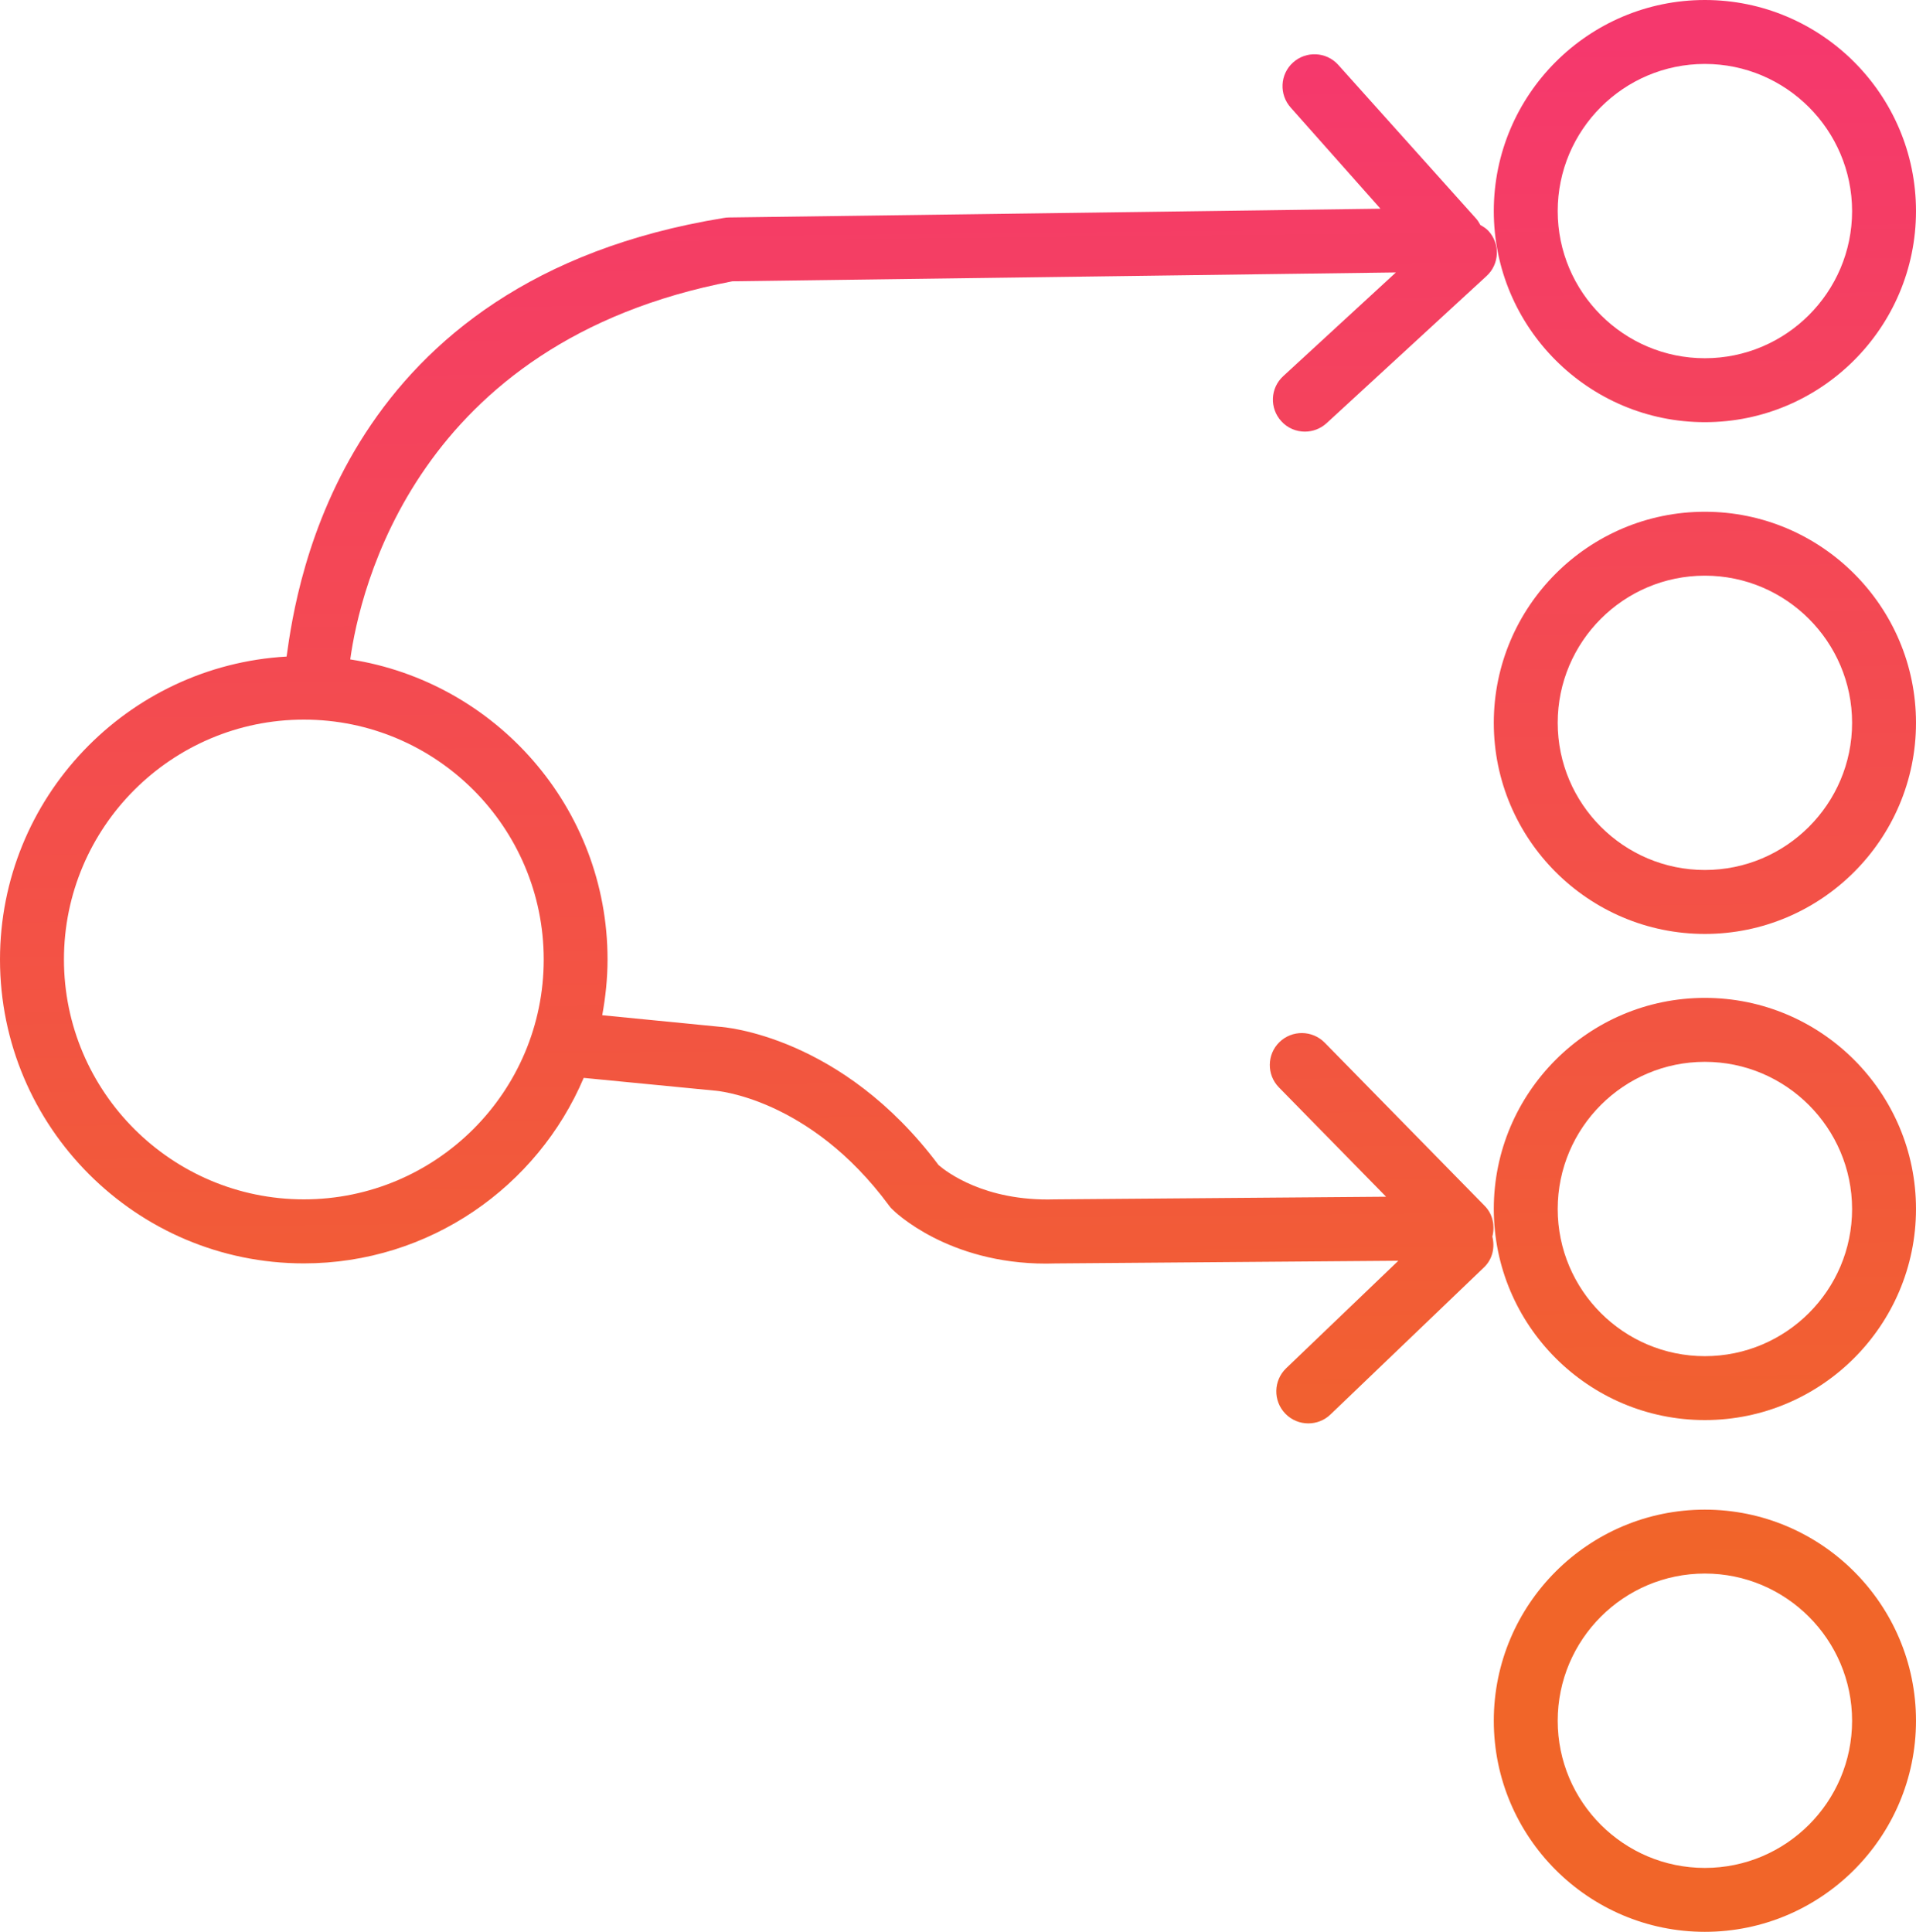<?xml version="1.0" encoding="utf-8"?>
<!-- Generator: Adobe Illustrator 16.0.0, SVG Export Plug-In . SVG Version: 6.00 Build 0)  -->
<!DOCTYPE svg PUBLIC "-//W3C//DTD SVG 1.1//EN" "http://www.w3.org/Graphics/SVG/1.1/DTD/svg11.dtd">
<svg version="1.1" id="Layer_1" xmlns="http://www.w3.org/2000/svg" xmlns:xlink="http://www.w3.org/1999/xlink" x="0px" y="0px"
	 width="45px" height="45.374px" viewBox="0 0 45 45.374" enable-background="new 0 0 45 45.374" xml:space="preserve">
<g>
	<g>
		<linearGradient id="SVGID_1_" gradientUnits="userSpaceOnUse" x1="39.999" y1="0.925" x2="40.374" y2="36.8">
			<stop  offset="0" style="stop-color:#F5386D"/>
			<stop  offset="1" style="stop-color:#F16529"/>
		</linearGradient>
		<path fill="url(#SVGID_1_)" d="M40.041,9.916c-2.733,0-4.957-2.224-4.957-4.958S37.308,0,40.041,0C42.775,0,45,2.225,45,4.958
			C44.999,7.693,42.775,9.916,40.041,9.916z M40.041,1.502c-1.907,0-3.456,1.551-3.456,3.456c0,1.905,1.551,3.456,3.456,3.456
			c1.907,0,3.458-1.551,3.458-3.456C43.497,3.053,41.946,1.502,40.041,1.502z"/>
	</g>
	<g>
		<linearGradient id="SVGID_2_" gradientUnits="userSpaceOnUse" x1="39.873" y1="0.927" x2="40.248" y2="36.802">
			<stop  offset="0" style="stop-color:#F5386D"/>
			<stop  offset="1" style="stop-color:#F16529"/>
		</linearGradient>
		<path fill="url(#SVGID_2_)" d="M40.041,21.936c-2.733,0-4.957-2.224-4.957-4.958c0-2.733,2.224-4.958,4.957-4.958
			c2.735,0,4.959,2.225,4.959,4.958S42.775,21.936,40.041,21.936z M40.041,13.521c-1.907,0-3.456,1.551-3.456,3.456
			s1.551,3.457,3.456,3.457c1.907,0,3.458-1.551,3.458-3.456S41.946,13.521,40.041,13.521z"/>
	</g>
	<g>
		<linearGradient id="SVGID_3_" gradientUnits="userSpaceOnUse" x1="39.754" y1="0.928" x2="40.129" y2="36.803">
			<stop  offset="0" style="stop-color:#F5386D"/>
			<stop  offset="1" style="stop-color:#F16529"/>
		</linearGradient>
		<path fill="url(#SVGID_3_)" d="M40.041,33.354c-2.733,0-4.957-2.225-4.957-4.958c0-2.734,2.224-4.958,4.957-4.958
			c2.735,0,4.959,2.225,4.959,4.958C44.999,31.129,42.775,33.354,40.041,33.354z M40.041,24.94c-1.907,0-3.456,1.551-3.456,3.457
			c0,1.907,1.549,3.456,3.456,3.456c1.907,0,3.458-1.549,3.458-3.456C43.497,26.492,41.946,24.94,40.041,24.94z"/>
	</g>
	<g>
		<linearGradient id="SVGID_4_" gradientUnits="userSpaceOnUse" x1="39.628" y1="0.929" x2="40.003" y2="36.804">
			<stop  offset="0" style="stop-color:#F5386D"/>
			<stop  offset="1" style="stop-color:#F16529"/>
		</linearGradient>
		<path fill="url(#SVGID_4_)" d="M40.041,45.374c-2.733,0-4.957-2.225-4.957-4.958c0-2.734,2.224-4.958,4.957-4.958
			c2.735,0,4.959,2.225,4.959,4.958C44.999,43.149,42.775,45.374,40.041,45.374z M40.041,36.959c-1.907,0-3.456,1.551-3.456,3.458
			s1.549,3.456,3.456,3.456c1.907,0,3.458-1.549,3.458-3.456S41.946,36.959,40.041,36.959z"/>
	</g>
	<linearGradient id="SVGID_5_" gradientUnits="userSpaceOnUse" x1="31.026" y1="9.165" x2="31.026" y2="9.165">
		<stop  offset="0" style="stop-color:#F5386D"/>
		<stop  offset="1" style="stop-color:#F16529"/>
	</linearGradient>
	<path fill="url(#SVGID_5_)" d="M31.026,9.165"/>
	<linearGradient id="SVGID_6_" gradientUnits="userSpaceOnUse" x1="17.441" y1="1.161" x2="17.816" y2="37.036">
		<stop  offset="0" style="stop-color:#F5386D"/>
		<stop  offset="1" style="stop-color:#F16529"/>
	</linearGradient>
	<path fill="url(#SVGID_6_)" d="M34.868,28.321l-3.756-3.832c-0.291-0.295-0.767-0.301-1.064-0.011
		c-0.295,0.289-0.301,0.766-0.011,1.062l2.517,2.568l-7.792,0.062c-1.64,0.05-2.543-0.654-2.719-0.806
		c-2.279-3.047-5.056-3.243-5.145-3.248l-2.754-0.271c0.078-0.425,0.125-0.862,0.125-1.311c0-3.563-2.626-6.517-6.043-7.046
		c0.221-1.606,1.53-7.458,8.975-8.881l15.584-0.208l-2.646,2.435c-0.307,0.28-0.325,0.756-0.044,1.061
		c0.146,0.162,0.351,0.243,0.552,0.243c0.181,0,0.363-0.065,0.51-0.198l3.756-3.456c0.307-0.28,0.325-0.756,0.044-1.062
		c-0.056-0.06-0.123-0.1-0.189-0.137c-0.03-0.057-0.063-0.112-0.108-0.16l-3.232-3.605c-0.279-0.307-0.755-0.329-1.062-0.05
		c-0.307,0.279-0.327,0.754-0.048,1.061l2.104,2.371L17.118,5.108c-0.042,0-0.087,0.005-0.128,0.013
		c-8.976,1.462-10.02,8.572-10.259,10.3C2.985,15.634,0,18.739,0,22.537c0,3.936,3.202,7.137,7.136,7.137
		c2.949,0,5.487-1.799,6.573-4.357l3.074,0.299c0.021,0,2.224,0.16,4.098,2.701c0.021,0.031,0.046,0.059,0.075,0.086
		c0.053,0.055,1.303,1.276,3.612,1.276c0.075,0,0.152-0.001,0.229-0.004l8.045-0.063l-2.636,2.526
		c-0.298,0.287-0.309,0.762-0.021,1.063c0.147,0.154,0.345,0.231,0.542,0.231c0.188,0,0.376-0.069,0.521-0.209l3.605-3.455
		c0.203-0.193,0.26-0.47,0.197-0.723C35.117,28.787,35.058,28.512,34.868,28.321z M7.137,28.17c-3.106,0-5.635-2.526-5.635-5.634
		c0-3.106,2.528-5.634,5.635-5.634s5.633,2.528,5.633,5.634C12.771,25.642,10.245,28.17,7.137,28.17z"/>
</g>
</svg>
